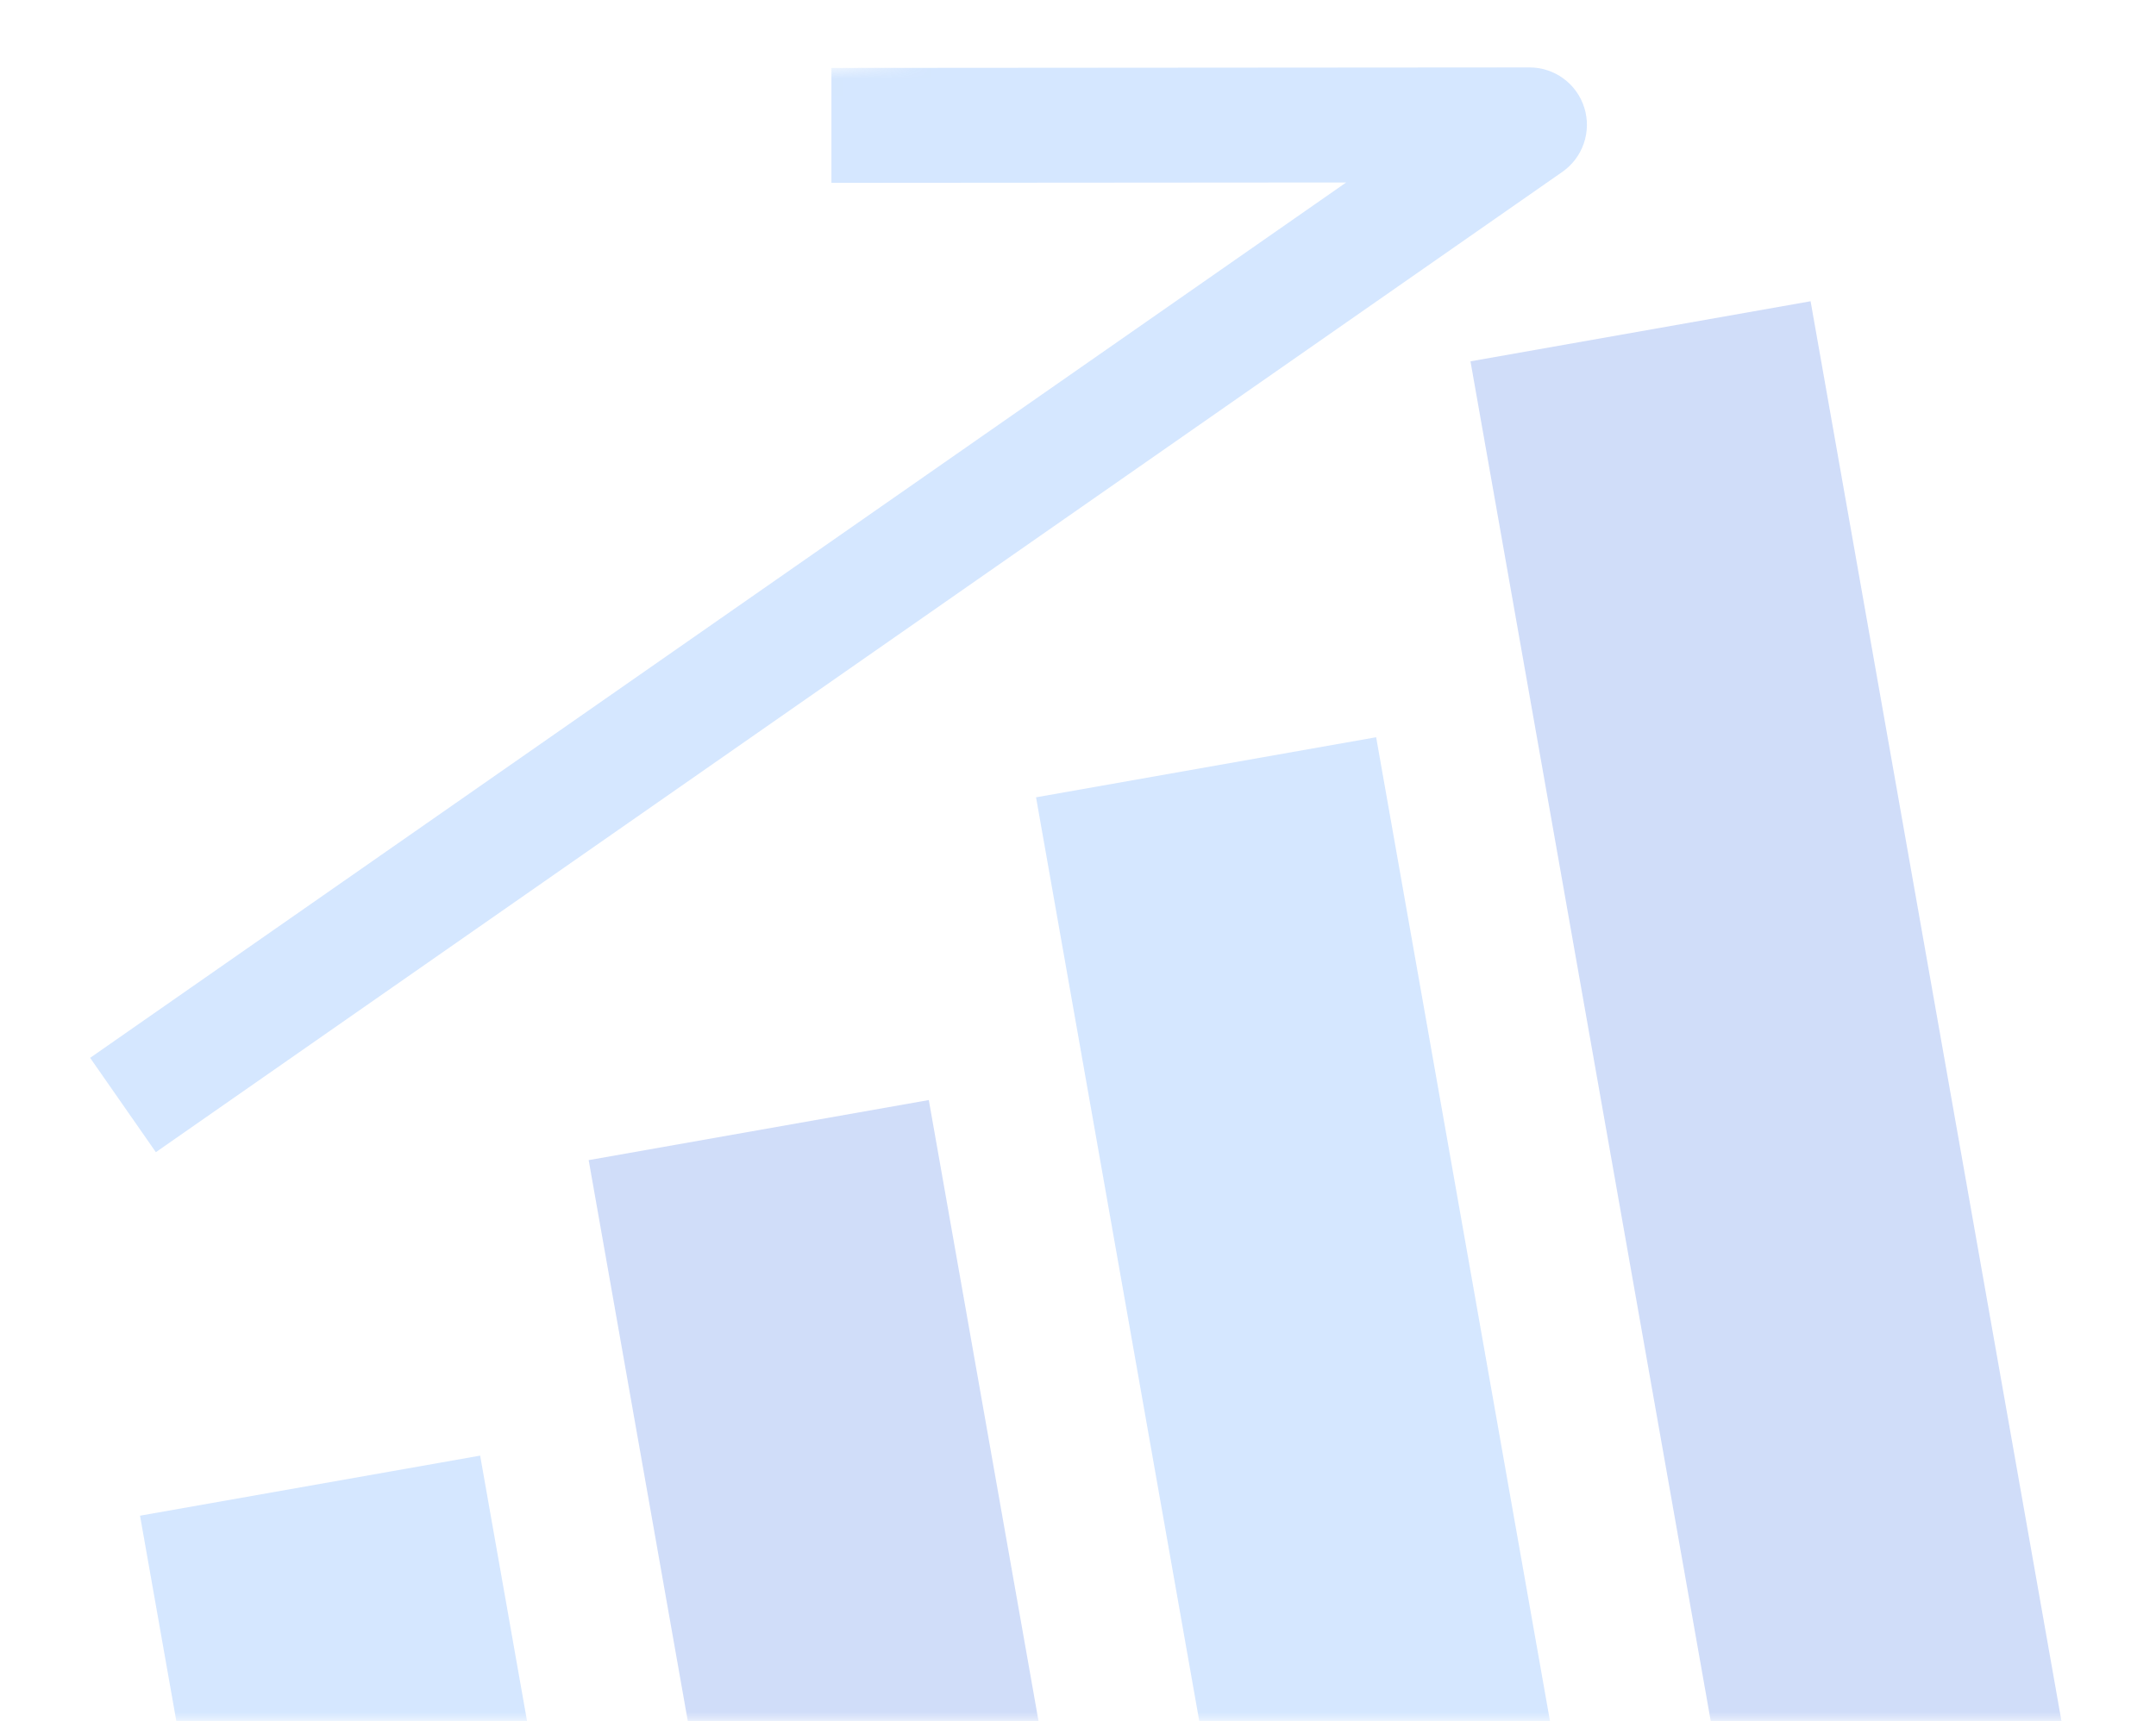 <svg width="124" height="99" viewBox="0 0 124 99" fill="none" xmlns="http://www.w3.org/2000/svg">
<mask id="mask0_368_46" style="mask-type:luminance" maskUnits="userSpaceOnUse" x="0" y="0" width="124" height="99">
<path d="M124 0H0V99H124V0Z" fill="white"/>
</mask>
<g mask="url(#mask0_368_46)">
<g opacity="0.229">
<path d="M27.615 83.736L8.054 87.191L14.672 124.655L34.233 121.2L27.615 83.736Z" fill="#4795FD"/>
<path d="M53.419 63.281L33.857 66.737L43.199 119.618L62.76 116.162L53.419 63.281Z" fill="#3168E4"/>
<path d="M79.148 42.41L59.587 45.866L71.725 114.578L91.286 111.123L79.148 42.41Z" fill="#4795FD"/>
<path d="M104.134 17.33L84.573 20.786L100.252 109.539L119.813 106.084L104.134 17.33Z" fill="#3168E4"/>
<mask id="mask1_368_46" style="mask-type:luminance" maskUnits="userSpaceOnUse" x="-6" y="-6" width="126" height="131">
<path d="M100.131 -5.333L-5.01 13.24L14.672 124.657L119.813 106.083L100.131 -5.333Z" fill="white"/>
</mask>
<g mask="url(#mask1_368_46)">
<path d="M8.964 66.28L5.184 60.853L77.423 10.497L47.819 10.519L47.819 3.908L87.954 3.879C88.659 3.876 89.347 4.098 89.916 4.514C90.485 4.93 90.907 5.517 91.118 6.189C91.329 6.862 91.32 7.585 91.091 8.251C90.862 8.918 90.426 9.494 89.846 9.895L8.964 66.28Z" fill="#4795FD"/>
</g>
</g>
</g>
</svg>
